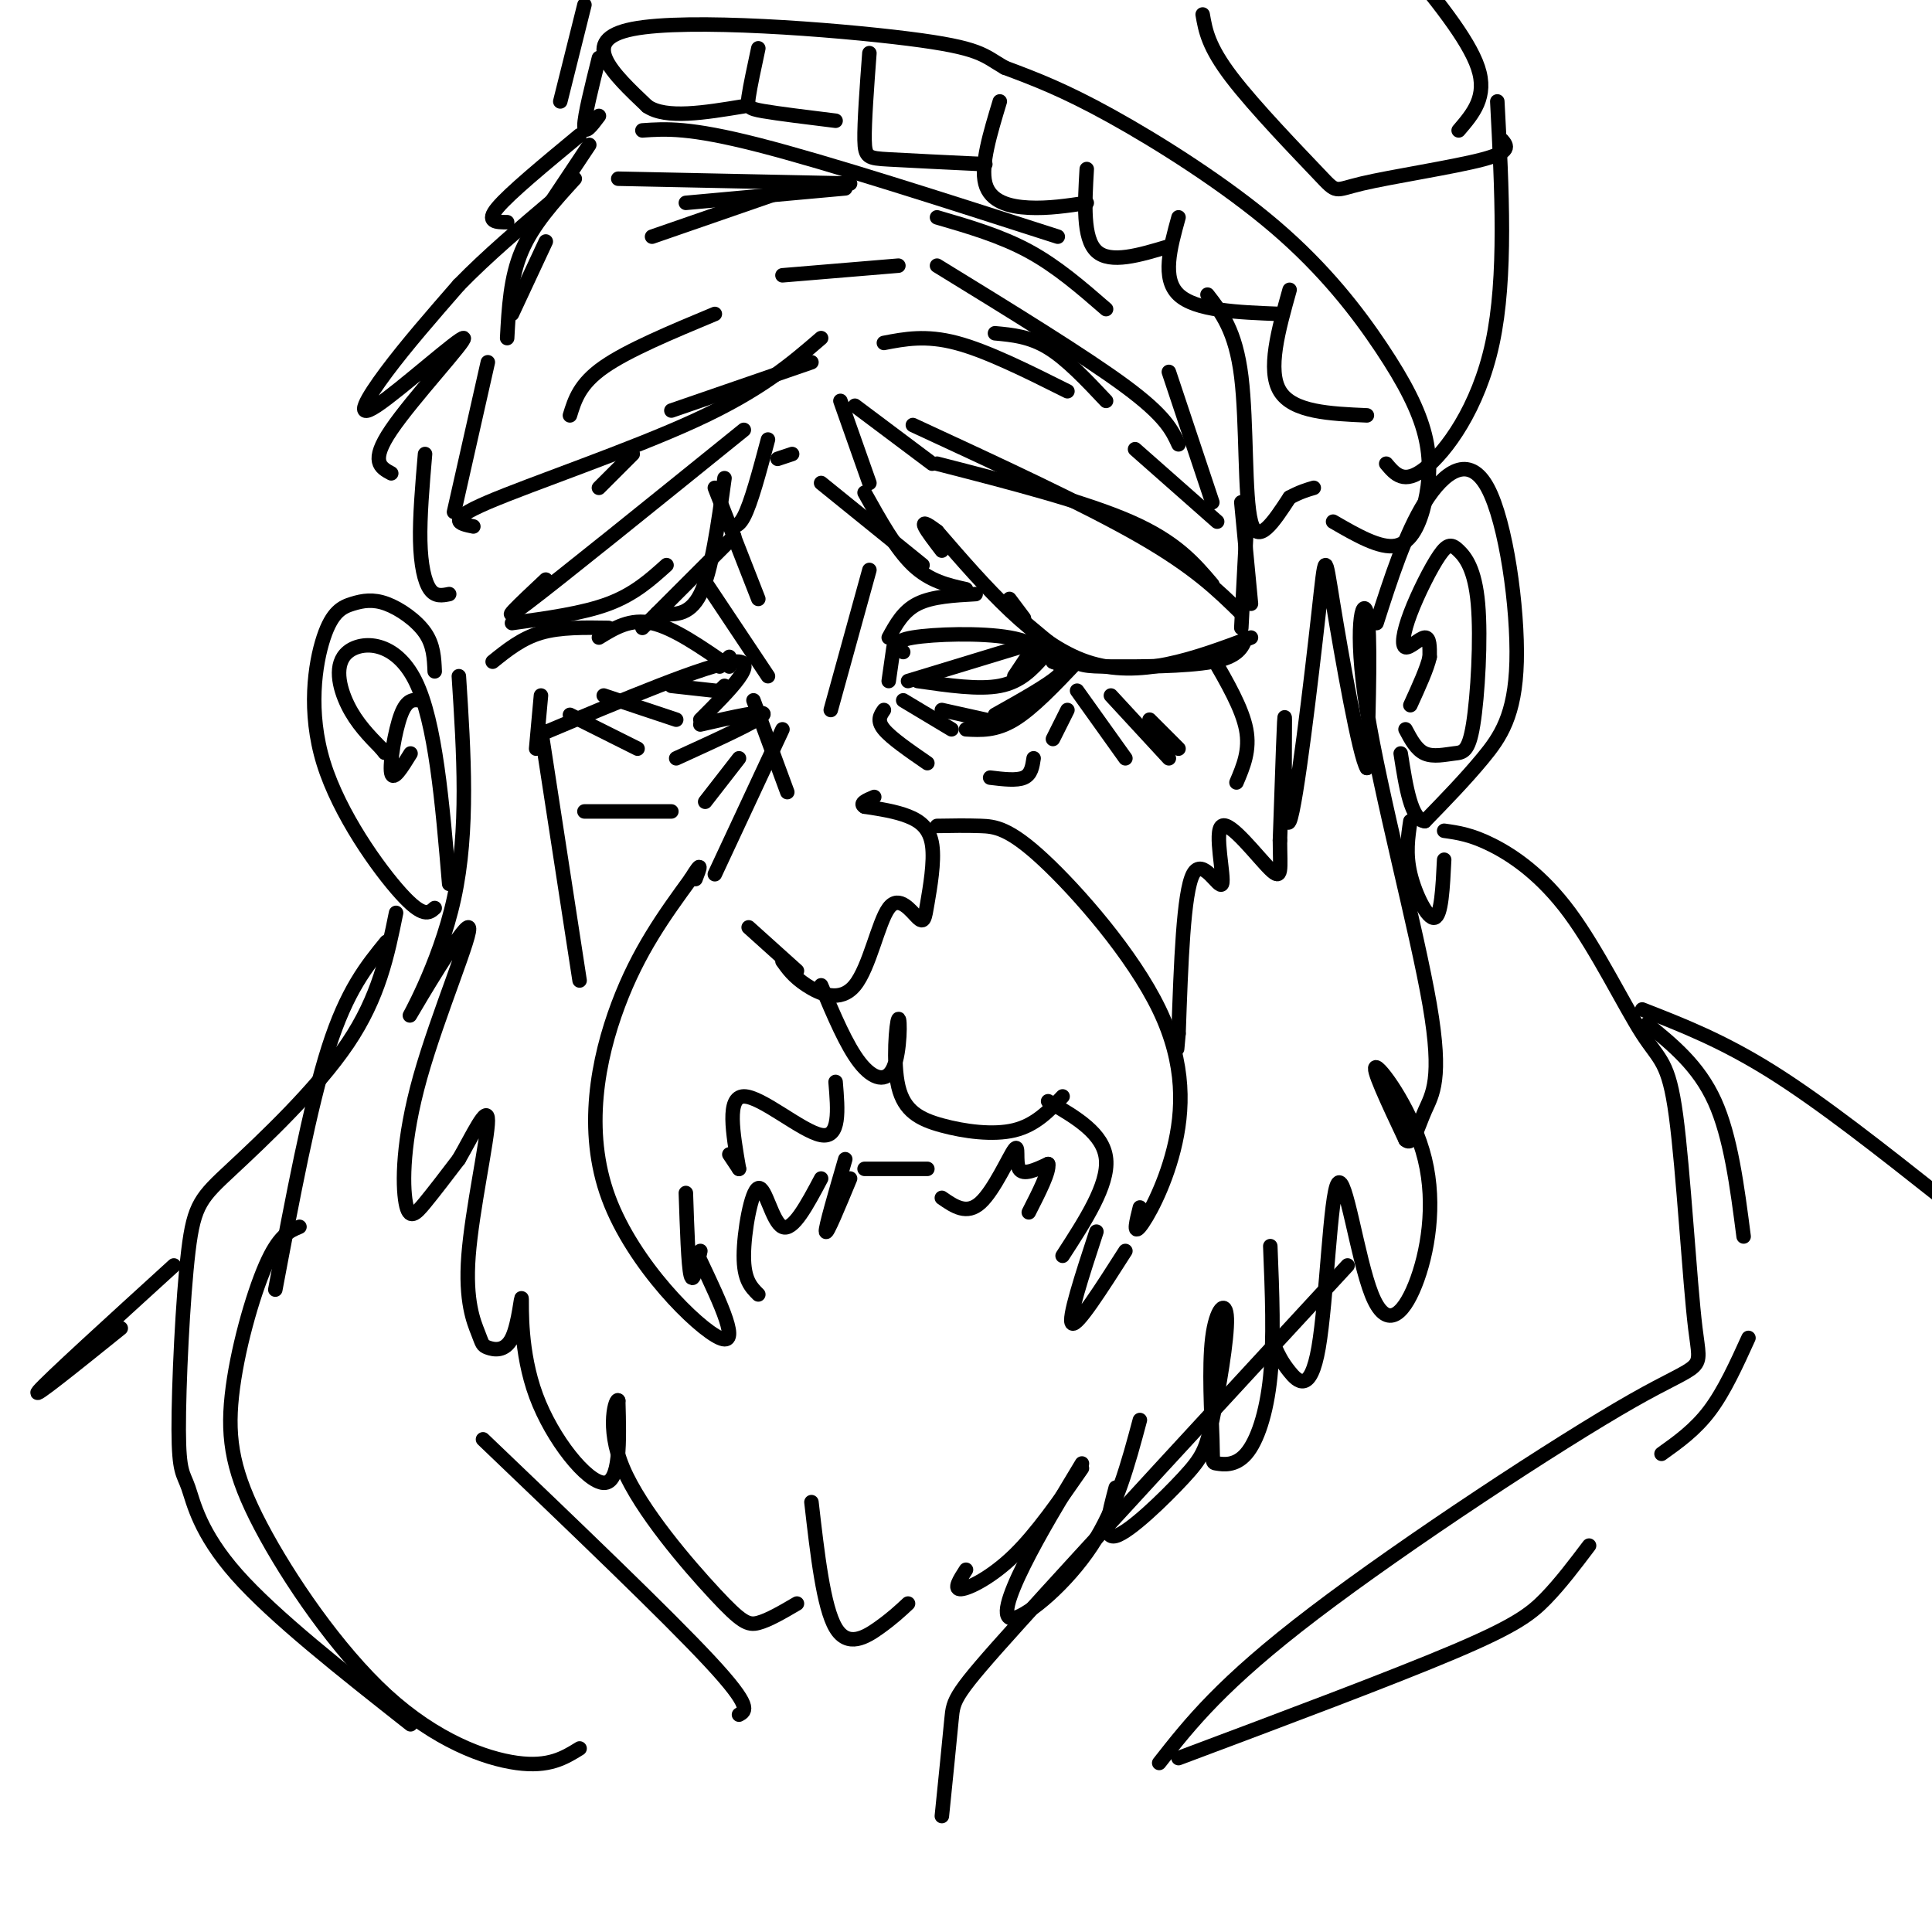 <svg viewBox='0 0 400 400' version='1.1' xmlns='http://www.w3.org/2000/svg' xmlns:xlink='http://www.w3.org/1999/xlink'><g fill='none' stroke='rgb(0,0,0)' stroke-width='3' stroke-linecap='round' stroke-linejoin='round'><path d='M209,124c0.000,0.000 3.000,4.000 3,4'/><path d='M210,127c4.214,3.577 8.429,7.155 11,9c2.571,1.845 3.500,1.958 9,2c5.500,0.042 15.571,0.012 21,-1c5.429,-1.012 6.214,-3.006 7,-5'/><path d='M259,132c-11.583,4.333 -23.167,8.667 -34,5c-10.833,-3.667 -20.917,-15.333 -31,-27'/><path d='M194,110c-5.000,-3.833 -2.000,0.083 1,4'/><path d='M200,122c-3.750,-0.833 -7.500,-1.667 -11,-5c-3.500,-3.333 -6.750,-9.167 -10,-15'/><path d='M191,117c0.000,0.000 -21.000,-17.000 -21,-17'/><path d='M106,129c7.333,-1.000 14.667,-2.000 20,-4c5.333,-2.000 8.667,-5.000 12,-8'/><path d='M136,127c3.333,0.333 6.667,0.667 9,-4c2.333,-4.667 3.667,-14.333 5,-24'/><path d='M150,108c1.250,0.917 2.500,1.833 4,-1c1.500,-2.833 3.250,-9.417 5,-16'/><path d='M152,111c0.000,0.000 -19.000,19.000 -19,19'/><path d='M126,130c-5.000,-0.083 -10.000,-0.167 -14,1c-4.000,1.167 -7.000,3.583 -10,6'/><path d='M113,120c-5.417,5.083 -10.833,10.167 -4,5c6.833,-5.167 25.917,-20.583 45,-36'/><path d='M180,100c0.000,0.000 -6.000,-17.000 -6,-17'/><path d='M177,84c0.000,0.000 16.000,12.000 16,12'/><path d='M194,96c15.250,3.917 30.500,7.833 40,12c9.500,4.167 13.250,8.583 17,13'/><path d='M257,127c-4.833,-4.750 -9.667,-9.500 -21,-16c-11.333,-6.500 -29.167,-14.750 -47,-23'/><path d='M131,94c0.000,0.000 -7.000,7.000 -7,7'/><path d='M139,85c0.000,0.000 29.000,-10.000 29,-10'/><path d='M183,71c4.333,-0.833 8.667,-1.667 15,0c6.333,1.667 14.667,5.833 23,10'/><path d='M229,83c-4.083,-4.333 -8.167,-8.667 -12,-11c-3.833,-2.333 -7.417,-2.667 -11,-3'/><path d='M170,70c-6.267,5.400 -12.533,10.800 -26,17c-13.467,6.200 -34.133,13.200 -43,17c-8.867,3.800 -5.933,4.400 -3,5'/><path d='M118,86c1.000,-3.250 2.000,-6.500 7,-10c5.000,-3.500 14.000,-7.250 23,-11'/><path d='M162,57c0.000,0.000 24.000,-2.000 24,-2'/><path d='M194,55c15.333,9.417 30.667,18.833 39,25c8.333,6.167 9.667,9.083 11,12'/><path d='M229,64c-5.083,-4.417 -10.167,-8.833 -16,-12c-5.833,-3.167 -12.417,-5.083 -19,-7'/><path d='M161,40c0.000,0.000 -26.000,9.000 -26,9'/><path d='M142,42c0.000,0.000 33.000,-3.000 33,-3'/><path d='M176,38c0.000,0.000 -48.000,-1.000 -48,-1'/><path d='M113,50c0.000,0.000 -7.000,15.000 -7,15'/><path d='M101,75c0.000,0.000 -7.000,31.000 -7,31'/><path d='M105,70c0.333,-6.250 0.667,-12.500 3,-18c2.333,-5.500 6.667,-10.250 11,-15'/><path d='M133,27c4.833,-0.333 9.667,-0.667 24,3c14.333,3.667 38.167,11.333 62,19'/><path d='M250,61c2.911,3.733 5.822,7.467 7,17c1.178,9.533 0.622,24.867 2,30c1.378,5.133 4.689,0.067 8,-5'/><path d='M267,103c2.167,-1.167 3.583,-1.583 5,-2'/><path d='M276,108c4.857,2.812 9.714,5.623 13,5c3.286,-0.623 5.000,-4.681 6,-9c1.000,-4.319 1.287,-8.898 0,-14c-1.287,-5.102 -4.149,-10.729 -9,-18c-4.851,-7.271 -11.691,-16.188 -22,-25c-10.309,-8.812 -24.088,-17.518 -34,-23c-9.912,-5.482 -15.956,-7.741 -22,-10'/><path d='M208,14c-4.500,-2.595 -4.750,-4.083 -20,-6c-15.250,-1.917 -45.500,-4.262 -57,-2c-11.500,2.262 -4.250,9.131 3,16'/><path d='M134,22c3.833,2.667 11.917,1.333 20,0'/><path d='M157,10c-0.844,3.933 -1.689,7.867 -2,10c-0.311,2.133 -0.089,2.467 3,3c3.089,0.533 9.044,1.267 15,2'/><path d='M180,11c-0.533,7.178 -1.067,14.356 -1,18c0.067,3.644 0.733,3.756 5,4c4.267,0.244 12.133,0.622 20,1'/><path d='M207,21c-2.000,6.600 -4.000,13.200 -3,17c1.000,3.800 5.000,4.800 9,5c4.000,0.200 8.000,-0.400 12,-1'/><path d='M225,35c-0.417,7.167 -0.833,14.333 2,17c2.833,2.667 8.917,0.833 15,-1'/><path d='M244,45c-1.750,6.333 -3.500,12.667 0,16c3.500,3.333 12.250,3.667 21,4'/><path d='M267,60c-2.333,8.333 -4.667,16.667 -2,21c2.667,4.333 10.333,4.667 18,5'/><path d='M287,96c1.844,2.200 3.689,4.400 8,1c4.311,-3.400 11.089,-12.400 14,-26c2.911,-13.600 1.956,-31.800 1,-50'/><path d='M311,29c1.002,1.203 2.003,2.405 -4,4c-6.003,1.595 -19.011,3.582 -25,5c-5.989,1.418 -4.959,2.266 -9,-2c-4.041,-4.266 -13.155,-13.648 -18,-20c-4.845,-6.352 -5.423,-9.676 -6,-13'/><path d='M302,27c3.000,-3.500 6.000,-7.000 4,-13c-2.000,-6.000 -9.000,-14.500 -16,-23'/><path d='M121,1c0.000,0.000 -5.000,20.000 -5,20'/><path d='M124,12c-1.500,6.000 -3.000,12.000 -3,14c0.000,2.000 1.500,0.000 3,-2'/><path d='M122,30c0.000,0.000 -8.000,12.000 -8,12'/><path d='M145,119c0.000,0.000 14.000,21.000 14,21'/><path d='M180,118c0.000,0.000 -8.000,29.000 -8,29'/><path d='M156,145c0.000,0.000 7.000,19.000 7,19'/><path d='M162,151c0.000,0.000 -14.000,30.000 -14,30'/><path d='M155,192c0.000,0.000 10.000,9.000 10,9'/><path d='M162,199c1.148,1.611 2.295,3.222 5,5c2.705,1.778 6.966,3.723 10,0c3.034,-3.723 4.840,-13.112 7,-16c2.160,-2.888 4.676,0.726 6,2c1.324,1.274 1.458,0.207 2,-3c0.542,-3.207 1.492,-8.556 1,-12c-0.492,-3.444 -2.426,-4.984 -5,-6c-2.574,-1.016 -5.787,-1.508 -9,-2'/><path d='M179,167c-1.167,-0.667 0.417,-1.333 2,-2'/><path d='M170,204c2.631,6.248 5.262,12.496 8,16c2.738,3.504 5.583,4.265 7,1c1.417,-3.265 1.404,-10.554 1,-10c-0.404,0.554 -1.201,8.953 0,14c1.201,5.047 4.400,6.744 9,8c4.600,1.256 10.600,2.073 15,1c4.400,-1.073 7.200,-4.037 10,-7'/><path d='M217,228c5.750,3.333 11.500,6.667 12,12c0.500,5.333 -4.250,12.667 -9,20'/><path d='M227,255c-3.000,9.167 -6.000,18.333 -5,19c1.000,0.667 6.000,-7.167 11,-15'/><path d='M236,250c-0.713,2.859 -1.426,5.719 0,4c1.426,-1.719 4.990,-8.016 7,-16c2.010,-7.984 2.467,-17.656 -3,-29c-5.467,-11.344 -16.856,-24.362 -24,-31c-7.144,-6.638 -10.041,-6.897 -13,-7c-2.959,-0.103 -5.979,-0.052 -9,0'/><path d='M173,224c0.489,5.867 0.978,11.733 -3,11c-3.978,-0.733 -12.422,-8.067 -16,-8c-3.578,0.067 -2.289,7.533 -1,15'/><path d='M153,242c0.000,0.000 -2.000,-3.000 -2,-3'/><path d='M142,247c0.250,7.500 0.500,15.000 1,17c0.500,2.000 1.250,-1.500 2,-5'/><path d='M145,261c4.262,9.006 8.524,18.012 4,16c-4.524,-2.012 -17.833,-15.042 -23,-29c-5.167,-13.958 -2.190,-28.845 2,-40c4.190,-11.155 9.595,-18.577 15,-26'/><path d='M143,182c2.667,-4.333 1.833,-2.167 1,0'/><path d='M175,240c-2.083,7.167 -4.167,14.333 -4,15c0.167,0.667 2.583,-5.167 5,-11'/><path d='M179,242c0.000,0.000 13.000,0.000 13,0'/><path d='M195,248c2.583,1.792 5.167,3.583 8,1c2.833,-2.583 5.917,-9.542 7,-11c1.083,-1.458 0.167,2.583 1,4c0.833,1.417 3.417,0.208 6,-1'/><path d='M217,241c0.333,1.500 -1.833,5.750 -4,10'/><path d='M170,244c-2.923,5.500 -5.845,11.000 -8,10c-2.155,-1.000 -3.542,-8.500 -5,-8c-1.458,0.500 -2.988,9.000 -3,14c-0.012,5.000 1.494,6.500 3,8'/><path d='M168,311c1.244,10.867 2.489,21.733 5,26c2.511,4.267 6.289,1.933 9,0c2.711,-1.933 4.356,-3.467 6,-5'/><path d='M200,325c-1.333,2.067 -2.667,4.133 -1,4c1.667,-0.133 6.333,-2.467 11,-7c4.667,-4.533 9.333,-11.267 14,-18'/><path d='M224,303c-4.429,7.339 -8.857,14.679 -12,21c-3.143,6.321 -5.000,11.625 -2,11c3.000,-0.625 10.857,-7.179 16,-15c5.143,-7.821 7.571,-16.911 10,-26'/><path d='M231,308c-1.434,5.389 -2.869,10.779 0,10c2.869,-0.779 10.041,-7.725 14,-12c3.959,-4.275 4.706,-5.878 6,-12c1.294,-6.122 3.135,-16.762 3,-21c-0.135,-4.238 -2.246,-2.075 -3,4c-0.754,6.075 -0.152,16.062 0,21c0.152,4.938 -0.145,4.829 1,5c1.145,0.171 3.731,0.623 6,-2c2.269,-2.623 4.220,-8.321 5,-16c0.780,-7.679 0.390,-17.340 0,-27'/><path d='M264,279c0.670,1.468 1.339,2.936 3,5c1.661,2.064 4.313,4.723 6,-5c1.688,-9.723 2.411,-31.827 4,-34c1.589,-2.173 4.045,15.586 7,23c2.955,7.414 6.411,4.482 9,-2c2.589,-6.482 4.313,-16.514 2,-26c-2.313,-9.486 -8.661,-18.424 -10,-19c-1.339,-0.576 2.330,7.212 6,15'/><path d='M291,236c1.562,1.419 2.468,-2.534 4,-6c1.532,-3.466 3.689,-6.444 1,-22c-2.689,-15.556 -10.224,-43.688 -13,-61c-2.776,-17.312 -0.793,-23.803 0,-20c0.793,3.803 0.397,17.902 0,32'/><path d='M283,159c-1.497,-2.062 -5.241,-23.218 -7,-34c-1.759,-10.782 -1.533,-11.189 -3,2c-1.467,13.189 -4.626,39.974 -6,43c-1.374,3.026 -0.964,-17.707 -1,-21c-0.036,-3.293 -0.518,10.853 -1,25'/><path d='M265,174c0.022,6.004 0.578,8.515 -2,6c-2.578,-2.515 -8.289,-10.056 -10,-9c-1.711,1.056 0.578,10.707 0,12c-0.578,1.293 -4.022,-5.774 -6,-2c-1.978,3.774 -2.489,18.387 -3,33'/><path d='M244,214c-0.500,5.500 -0.250,2.750 0,0'/><path d='M112,151c0.000,0.000 8.000,52.000 8,52'/><path d='M95,140c1.034,15.981 2.068,31.962 -1,46c-3.068,14.038 -10.238,26.131 -9,24c1.238,-2.131 10.884,-18.488 12,-18c1.116,0.488 -6.299,17.822 -10,31c-3.701,13.178 -3.689,22.202 -3,26c0.689,3.798 2.054,2.371 4,0c1.946,-2.371 4.473,-5.685 7,-9'/><path d='M95,240c2.714,-4.655 5.998,-11.793 6,-8c0.002,3.793 -3.277,18.516 -4,28c-0.723,9.484 1.111,13.727 2,16c0.889,2.273 0.834,2.575 2,3c1.166,0.425 3.553,0.973 5,-2c1.447,-2.973 1.955,-9.467 2,-8c0.045,1.467 -0.372,10.895 3,20c3.372,9.105 10.535,17.887 14,18c3.465,0.113 3.233,-8.444 3,-17'/><path d='M128,290c-0.343,-0.927 -2.700,5.257 1,14c3.700,8.743 13.458,20.046 19,26c5.542,5.954 6.869,6.558 9,6c2.131,-0.558 5.065,-2.279 8,-4'/><path d='M285,129c2.973,-9.274 5.946,-18.549 10,-25c4.054,-6.451 9.190,-10.080 13,-3c3.810,7.080 6.295,24.868 6,36c-0.295,11.132 -3.370,15.609 -7,20c-3.630,4.391 -7.815,8.695 -12,13'/><path d='M295,170c-2.833,-0.167 -3.917,-7.083 -5,-14'/><path d='M291,151c1.117,2.111 2.234,4.223 4,5c1.766,0.777 4.180,0.220 6,0c1.820,-0.220 3.045,-0.102 4,-6c0.955,-5.898 1.639,-17.811 1,-25c-0.639,-7.189 -2.602,-9.653 -4,-11c-1.398,-1.347 -2.231,-1.576 -4,1c-1.769,2.576 -4.474,7.959 -6,12c-1.526,4.041 -1.872,6.742 -1,7c0.872,0.258 2.964,-1.926 4,-2c1.036,-0.074 1.018,1.963 1,4'/><path d='M296,136c-0.500,2.333 -2.250,6.167 -4,10'/><path d='M292,170c-0.511,3.378 -1.022,6.756 0,11c1.022,4.244 3.578,9.356 5,9c1.422,-0.356 1.711,-6.178 2,-12'/><path d='M299,172c2.820,0.396 5.640,0.792 10,3c4.360,2.208 10.261,6.230 16,14c5.739,7.770 11.318,19.290 15,25c3.682,5.710 5.467,5.610 7,17c1.533,11.390 2.813,34.269 4,44c1.187,9.731 2.281,6.312 -13,15c-15.281,8.688 -46.937,29.482 -66,44c-19.063,14.518 -25.531,22.759 -32,31'/><path d='M279,262c-27.200,29.467 -54.400,58.933 -68,74c-13.600,15.067 -13.600,15.733 -14,20c-0.400,4.267 -1.200,12.133 -2,20'/><path d='M244,364c22.156,-8.311 44.311,-16.622 57,-22c12.689,-5.378 15.911,-7.822 19,-11c3.089,-3.178 6.044,-7.089 9,-11'/><path d='M344,301c3.500,-2.500 7.000,-5.000 10,-9c3.000,-4.000 5.500,-9.500 8,-15'/><path d='M361,256c-1.333,-10.333 -2.667,-20.667 -6,-28c-3.333,-7.333 -8.667,-11.667 -14,-16'/><path d='M340,209c8.333,3.250 16.667,6.500 27,13c10.333,6.500 22.667,16.250 35,26'/><path d='M153,355c1.417,-0.750 2.833,-1.500 -6,-11c-8.833,-9.500 -27.917,-27.750 -47,-46'/><path d='M62,254c-2.143,0.890 -4.285,1.779 -7,8c-2.715,6.221 -6.001,17.772 -7,27c-0.999,9.228 0.289,16.133 6,27c5.711,10.867 15.845,25.695 26,35c10.155,9.305 20.330,13.087 27,14c6.670,0.913 9.835,-1.044 13,-3'/><path d='M57,267c3.583,-19.000 7.167,-38.000 11,-50c3.833,-12.000 7.917,-17.000 12,-22'/><path d='M82,189c-1.763,8.701 -3.525,17.403 -10,27c-6.475,9.597 -17.662,20.090 -24,26c-6.338,5.910 -7.828,7.238 -9,17c-1.172,9.762 -2.025,27.957 -2,37c0.025,9.043 0.930,8.935 2,12c1.070,3.065 2.306,9.304 10,18c7.694,8.696 21.847,19.848 36,31'/><path d='M36,262c-13.083,11.917 -26.167,23.833 -28,26c-1.833,2.167 7.583,-5.417 17,-13'/><path d='M90,139c-0.111,-2.717 -0.223,-5.434 -2,-8c-1.777,-2.566 -5.221,-4.980 -8,-6c-2.779,-1.020 -4.894,-0.646 -7,0c-2.106,0.646 -4.204,1.565 -6,7c-1.796,5.435 -3.291,15.386 0,26c3.291,10.614 11.369,21.890 16,27c4.631,5.110 5.816,4.055 7,3'/><path d='M93,183c-1.417,-16.798 -2.833,-33.595 -7,-42c-4.167,-8.405 -11.083,-8.417 -14,-6c-2.917,2.417 -1.833,7.262 0,11c1.833,3.738 4.417,6.369 7,9'/><path d='M79,155c1.167,1.500 0.583,0.750 0,0'/><path d='M87,145c-1.378,-0.156 -2.756,-0.311 -4,3c-1.244,3.311 -2.356,10.089 -2,12c0.356,1.911 2.178,-1.044 4,-4'/><path d='M93,123c-1.444,0.289 -2.889,0.578 -4,-1c-1.111,-1.578 -1.889,-5.022 -2,-10c-0.111,-4.978 0.444,-11.489 1,-18'/><path d='M81,98c-2.236,-1.201 -4.472,-2.402 0,-9c4.472,-6.598 15.652,-18.593 15,-19c-0.652,-0.407 -13.137,10.775 -18,14c-4.863,3.225 -2.104,-1.507 2,-7c4.104,-5.493 9.552,-11.746 15,-18'/><path d='M95,59c5.833,-6.000 12.917,-12.000 20,-18'/><path d='M105,46c-2.250,0.000 -4.500,0.000 -2,-3c2.500,-3.000 9.750,-9.000 17,-15'/><path d='M118,148c0.000,0.000 14.000,7.000 14,7'/><path d='M140,157c8.583,-3.917 17.167,-7.833 18,-9c0.833,-1.167 -6.083,0.417 -13,2'/><path d='M125,144c0.000,0.000 15.000,5.000 15,5'/><path d='M145,149c6.250,-6.250 12.500,-12.500 7,-12c-5.500,0.500 -22.750,7.750 -40,15'/><path d='M139,142c0.000,0.000 9.000,1.000 9,1'/><path d='M149,143c0.000,0.000 1.000,-1.000 1,-1'/><path d='M151,136c0.000,0.000 -2.000,2.000 -2,2'/><path d='M151,138c-5.750,-4.000 -11.500,-8.000 -16,-9c-4.500,-1.000 -7.750,1.000 -11,3'/><path d='M112,144c0.000,0.000 -1.000,11.000 -1,11'/><path d='M121,168c0.000,0.000 18.000,0.000 18,0'/><path d='M146,166c0.000,0.000 7.000,-9.000 7,-9'/><path d='M183,147c-0.750,1.083 -1.500,2.167 0,4c1.500,1.833 5.250,4.417 9,7'/><path d='M187,145c0.000,0.000 10.000,6.000 10,6'/><path d='M200,151c3.083,0.167 6.167,0.333 10,-2c3.833,-2.333 8.417,-7.167 13,-12'/><path d='M195,147c0.000,0.000 9.000,2.000 9,2'/><path d='M206,148c5.500,-3.083 11.000,-6.167 13,-8c2.000,-1.833 0.500,-2.417 -1,-3'/><path d='M218,137c-1.024,-1.560 -3.083,-3.958 -9,-5c-5.917,-1.042 -15.690,-0.726 -20,0c-4.310,0.726 -3.155,1.863 -2,3'/><path d='M190,141c6.333,0.917 12.667,1.833 17,1c4.333,-0.833 6.667,-3.417 9,-6'/><path d='M214,134c0.000,0.000 -4.000,6.000 -4,6'/><path d='M211,134c0.000,0.000 -23.000,7.000 -23,7'/><path d='M184,132c1.500,-2.750 3.000,-5.500 6,-7c3.000,-1.500 7.500,-1.750 12,-2'/><path d='M218,153c0.000,0.000 3.000,-6.000 3,-6'/><path d='M223,143c0.000,0.000 10.000,14.000 10,14'/><path d='M230,144c0.000,0.000 12.000,13.000 12,13'/><path d='M238,149c0.000,0.000 6.000,6.000 6,6'/><path d='M185,134c0.000,0.000 -1.000,7.000 -1,7'/><path d='M205,161c2.750,0.333 5.500,0.667 7,0c1.500,-0.667 1.750,-2.333 2,-4'/><path d='M157,124c0.000,0.000 -9.000,-23.000 -9,-23'/><path d='M161,95c0.000,0.000 3.000,-1.000 3,-1'/><path d='M251,136c3.083,5.333 6.167,10.667 7,15c0.833,4.333 -0.583,7.667 -2,11'/><path d='M257,130c0.000,0.000 1.000,-19.000 1,-19'/><path d='M259,125c0.000,0.000 -2.000,-21.000 -2,-21'/><path d='M235,93c0.000,0.000 17.000,15.000 17,15'/><path d='M251,104c0.000,0.000 -9.000,-27.000 -9,-27'/></g>
</svg>